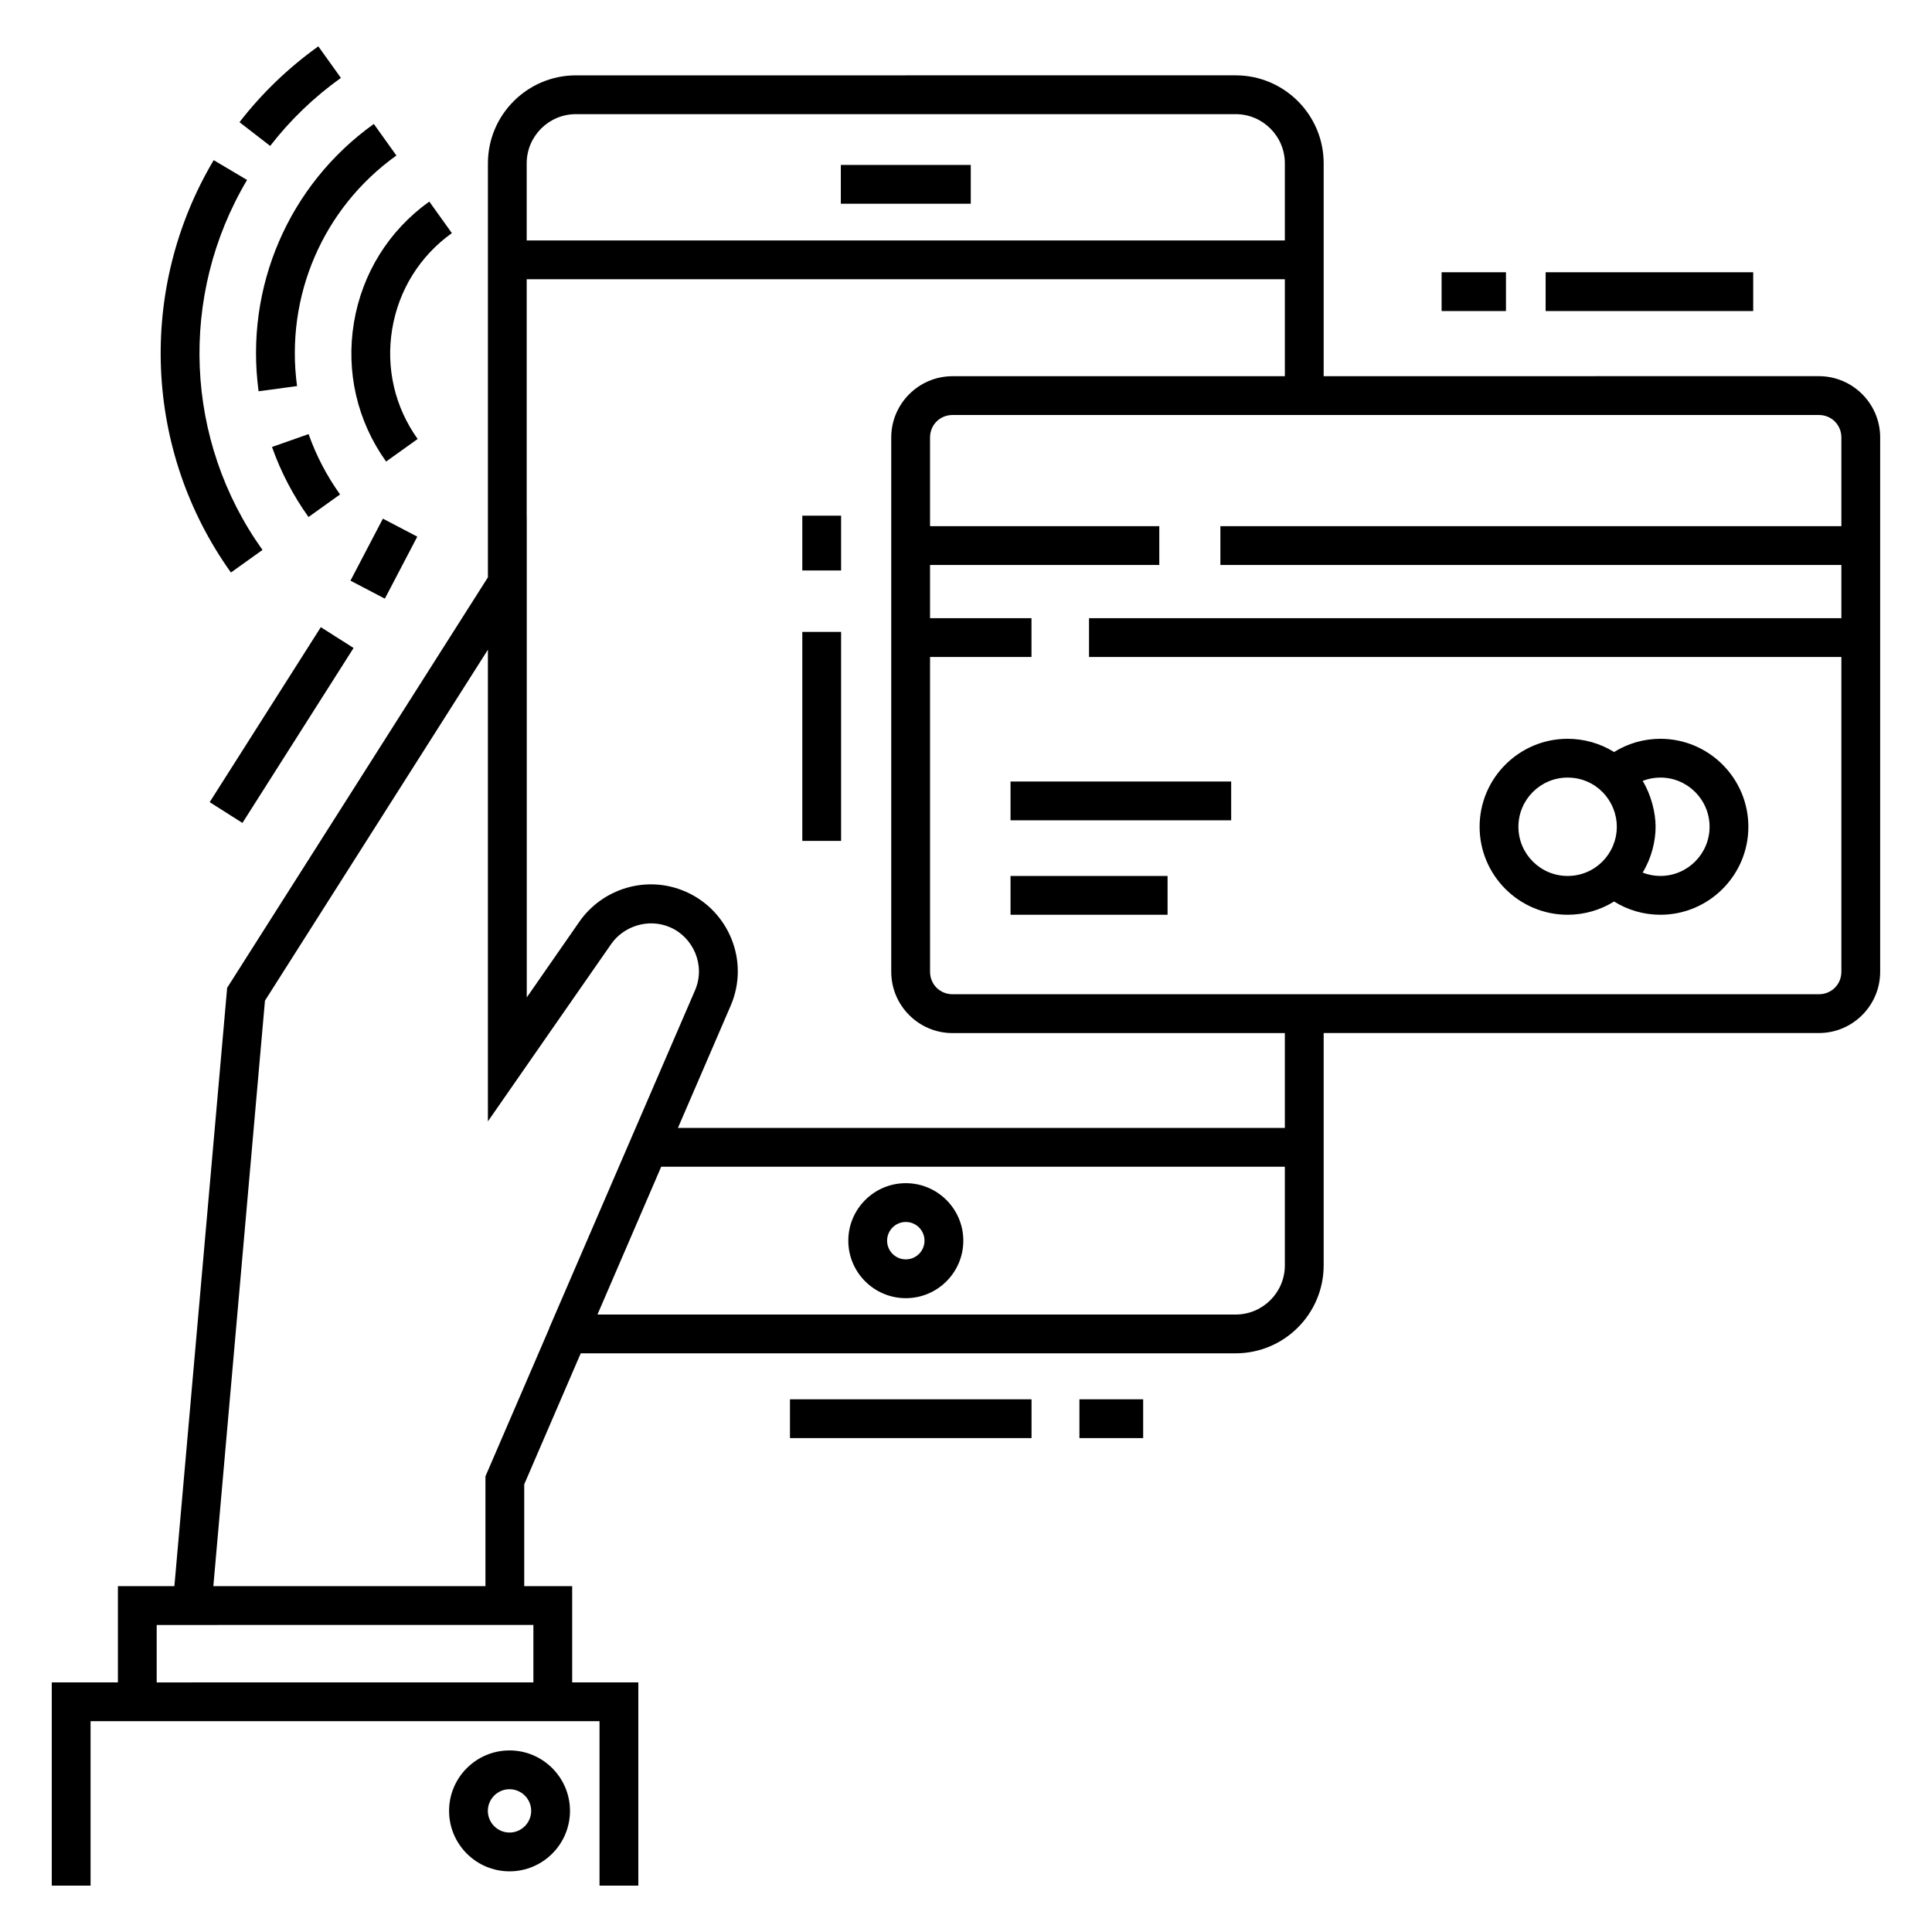 <?xml version="1.0" encoding="UTF-8"?>
<!-- Uploaded to: ICON Repo, www.svgrepo.com, Generator: ICON Repo Mixer Tools -->
<svg fill="#000000" width="800px" height="800px" version="1.1" viewBox="144 144 512 512" xmlns="http://www.w3.org/2000/svg">
 <g>
  <path d="m245.47 281.45 9.113 4.766-8.594 16.434-9.113-4.766z"/>
  <path d="m237.7 315.72-29.453 46.367-8.68-5.512 29.453-46.367z"/>
  <path d="m296.62 163.97c-12.859 0-23.316 10.461-23.316 23.316v109.71l-69.105 108.78-13.984 158.57h-14.969v25.508h-17.527v53.855h10.281v-43.574h134.88v43.574h10.281v-53.855h-17.527v-25.508h-12.707v-26.984l14.973-34.719h173.57c12.859 0 23.316-10.461 23.316-23.316v-61.559h131.23c8.961 0 16.25-7.289 16.25-16.25v-141.58c0-8.961-7.289-16.25-16.25-16.25l-131.23 0.004v-56.41c0-12.859-10.461-23.316-23.316-23.316zm-11.266 410.66v15.223l-99.828 0.004v-15.223c31.582-0.004 81.082-0.004 99.828-0.004zm4.215-78.625-16.922 39.242v29.102h-72.109l13.68-155.17 59.082-93.004v124.96l0.016-0.023v0.039l17.051-24.543 15.625-22.461c3.164-4.57 9.73-6.949 15.566-4.414 6.152 2.633 9.504 10.059 6.625 16.73-52.961 122.69-34.672 80.32-38.633 89.5zm194.93-16.676c0 7.188-5.848 13.035-13.035 13.035h-169.13l16.895-39.176h165.27zm0-36.422h-160.84c0.223-0.516 14.914-34.551 13.98-32.391 5.106-11.867-0.562-25.285-12.008-30.25-10.391-4.504-22.066-0.688-28.094 7.996l-13.941 20.07v-127.54l-0.016 0.023v-62.812h200.92v25.691l-88.062 0.004c-8.961 0-16.25 7.289-16.25 16.25v141.58c0 8.961 7.289 16.25 16.25 16.25h88.062zm141.52-188.93c3.348 0 5.965 2.621 5.965 5.965v23.504h-164.57v10.281h164.57v14.094h-199.38v10.281h199.38v83.418c0 3.348-2.621 5.965-5.965 5.965h-229.58c-3.348 0-5.965-2.621-5.965-5.965l-0.004-83.418h26.883v-10.281h-26.883v-14.094h60.754v-10.281h-60.754v-23.504c0-3.348 2.621-5.965 5.965-5.965h229.58zm-141.52-66.691v20.434h-200.92v-20.434c0-7.188 5.848-13.035 13.035-13.035h174.85c7.188 0 13.035 5.852 13.035 13.035z"/>
  <path d="m263.01 623.9c0 8.836 7.188 16.023 16.02 16.023 8.836 0 16.023-7.188 16.023-16.023 0-8.832-7.188-16.02-16.023-16.02s-16.02 7.188-16.02 16.02zm21.758 0c0 3.164-2.574 5.742-5.742 5.742-3.164 0-5.738-2.574-5.738-5.742 0-3.164 2.574-5.738 5.738-5.738 3.168 0 5.742 2.574 5.742 5.738z"/>
  <path d="m384.05 488.03c8.402 0 15.238-6.836 15.238-15.238 0-8.402-6.836-15.238-15.238-15.238-8.406 0-15.238 6.836-15.238 15.238-0.004 8.402 6.832 15.238 15.238 15.238zm0-20.195c2.731 0 4.957 2.223 4.957 4.957 0 2.734-2.223 4.957-4.957 4.957s-4.957-2.223-4.957-4.957c0-2.734 2.223-4.957 4.957-4.957z"/>
  <path d="m366.83 187.71h34.434v10.281h-34.434z"/>
  <path d="m430.06 514.83h16.891v10.281h-16.891z"/>
  <path d="m353.35 514.83h64.016v10.281h-64.016z"/>
  <path d="m215.6 182.67c5.309-6.863 11.613-12.926 18.742-18.023l-5.981-8.363c-7.941 5.68-14.973 12.441-20.895 20.098z"/>
  <path d="m205.2 295.72 8.363-5.981c-20.676-28.922-22.285-67.406-4.09-98.047l-8.844-5.25c-20.273 34.145-18.48 77.039 4.57 109.28z"/>
  <path d="m212.53 247.69 10.191-1.375c-3.215-23.777 6.875-47.191 26.328-61.102l-5.981-8.363c-22.562 16.133-34.262 43.273-30.539 70.84z"/>
  <path d="m234.12 275.03c-3.535-4.938-6.34-10.32-8.34-15.996l-9.695 3.418c2.32 6.59 5.578 12.836 9.672 18.562z"/>
  <path d="m263.75 205.78-5.981-8.363c-10.715 7.66-17.809 19.055-19.973 32.082s0.863 26.102 8.523 36.816l8.363-5.981c-6.066-8.48-8.461-18.832-6.746-29.148 1.719-10.32 7.332-19.34 15.812-25.406z"/>
  <path d="m559.43 386.42c4.402 0 8.648-1.227 12.316-3.508 3.66 2.281 7.894 3.508 12.273 3.508 12.859 0 23.316-10.461 23.316-23.316 0-12.855-10.461-23.316-23.316-23.316-4.379 0-8.609 1.227-12.27 3.508-3.664-2.281-7.918-3.508-12.32-3.508-12.859 0-23.316 10.461-23.316 23.316 0 12.855 10.457 23.316 23.316 23.316zm19.891-35.473c1.484-0.578 3.074-0.883 4.699-0.883 7.188 0 13.035 5.848 13.035 13.035s-5.848 13.035-13.035 13.035c-1.625 0-3.215-0.305-4.699-0.883 2.332-3.828 3.43-8.305 3.43-12.156 0-3.672-1.148-8.402-3.43-12.148zm-19.891-0.879c7.473 0 13.039 6.066 13.039 13.035 0 7.055-5.664 13.035-13.039 13.035-7.188 0-13.035-5.848-13.035-13.035s5.848-13.035 13.035-13.035z"/>
  <path d="m411.8 351.11h58.473v10.281h-58.473z"/>
  <path d="m411.8 376.14h41.617v10.281h-41.617z"/>
  <path d="m553.61 216.15h55.008v10.281h-55.008z"/>
  <path d="m526.04 216.15h17.055v10.281h-17.055z"/>
  <path d="m356.62 311.46h10.281v55.387h-10.281z"/>
  <path d="m356.62 280.66h10.281v14.52h-10.281z"/>
 </g>
</svg>
